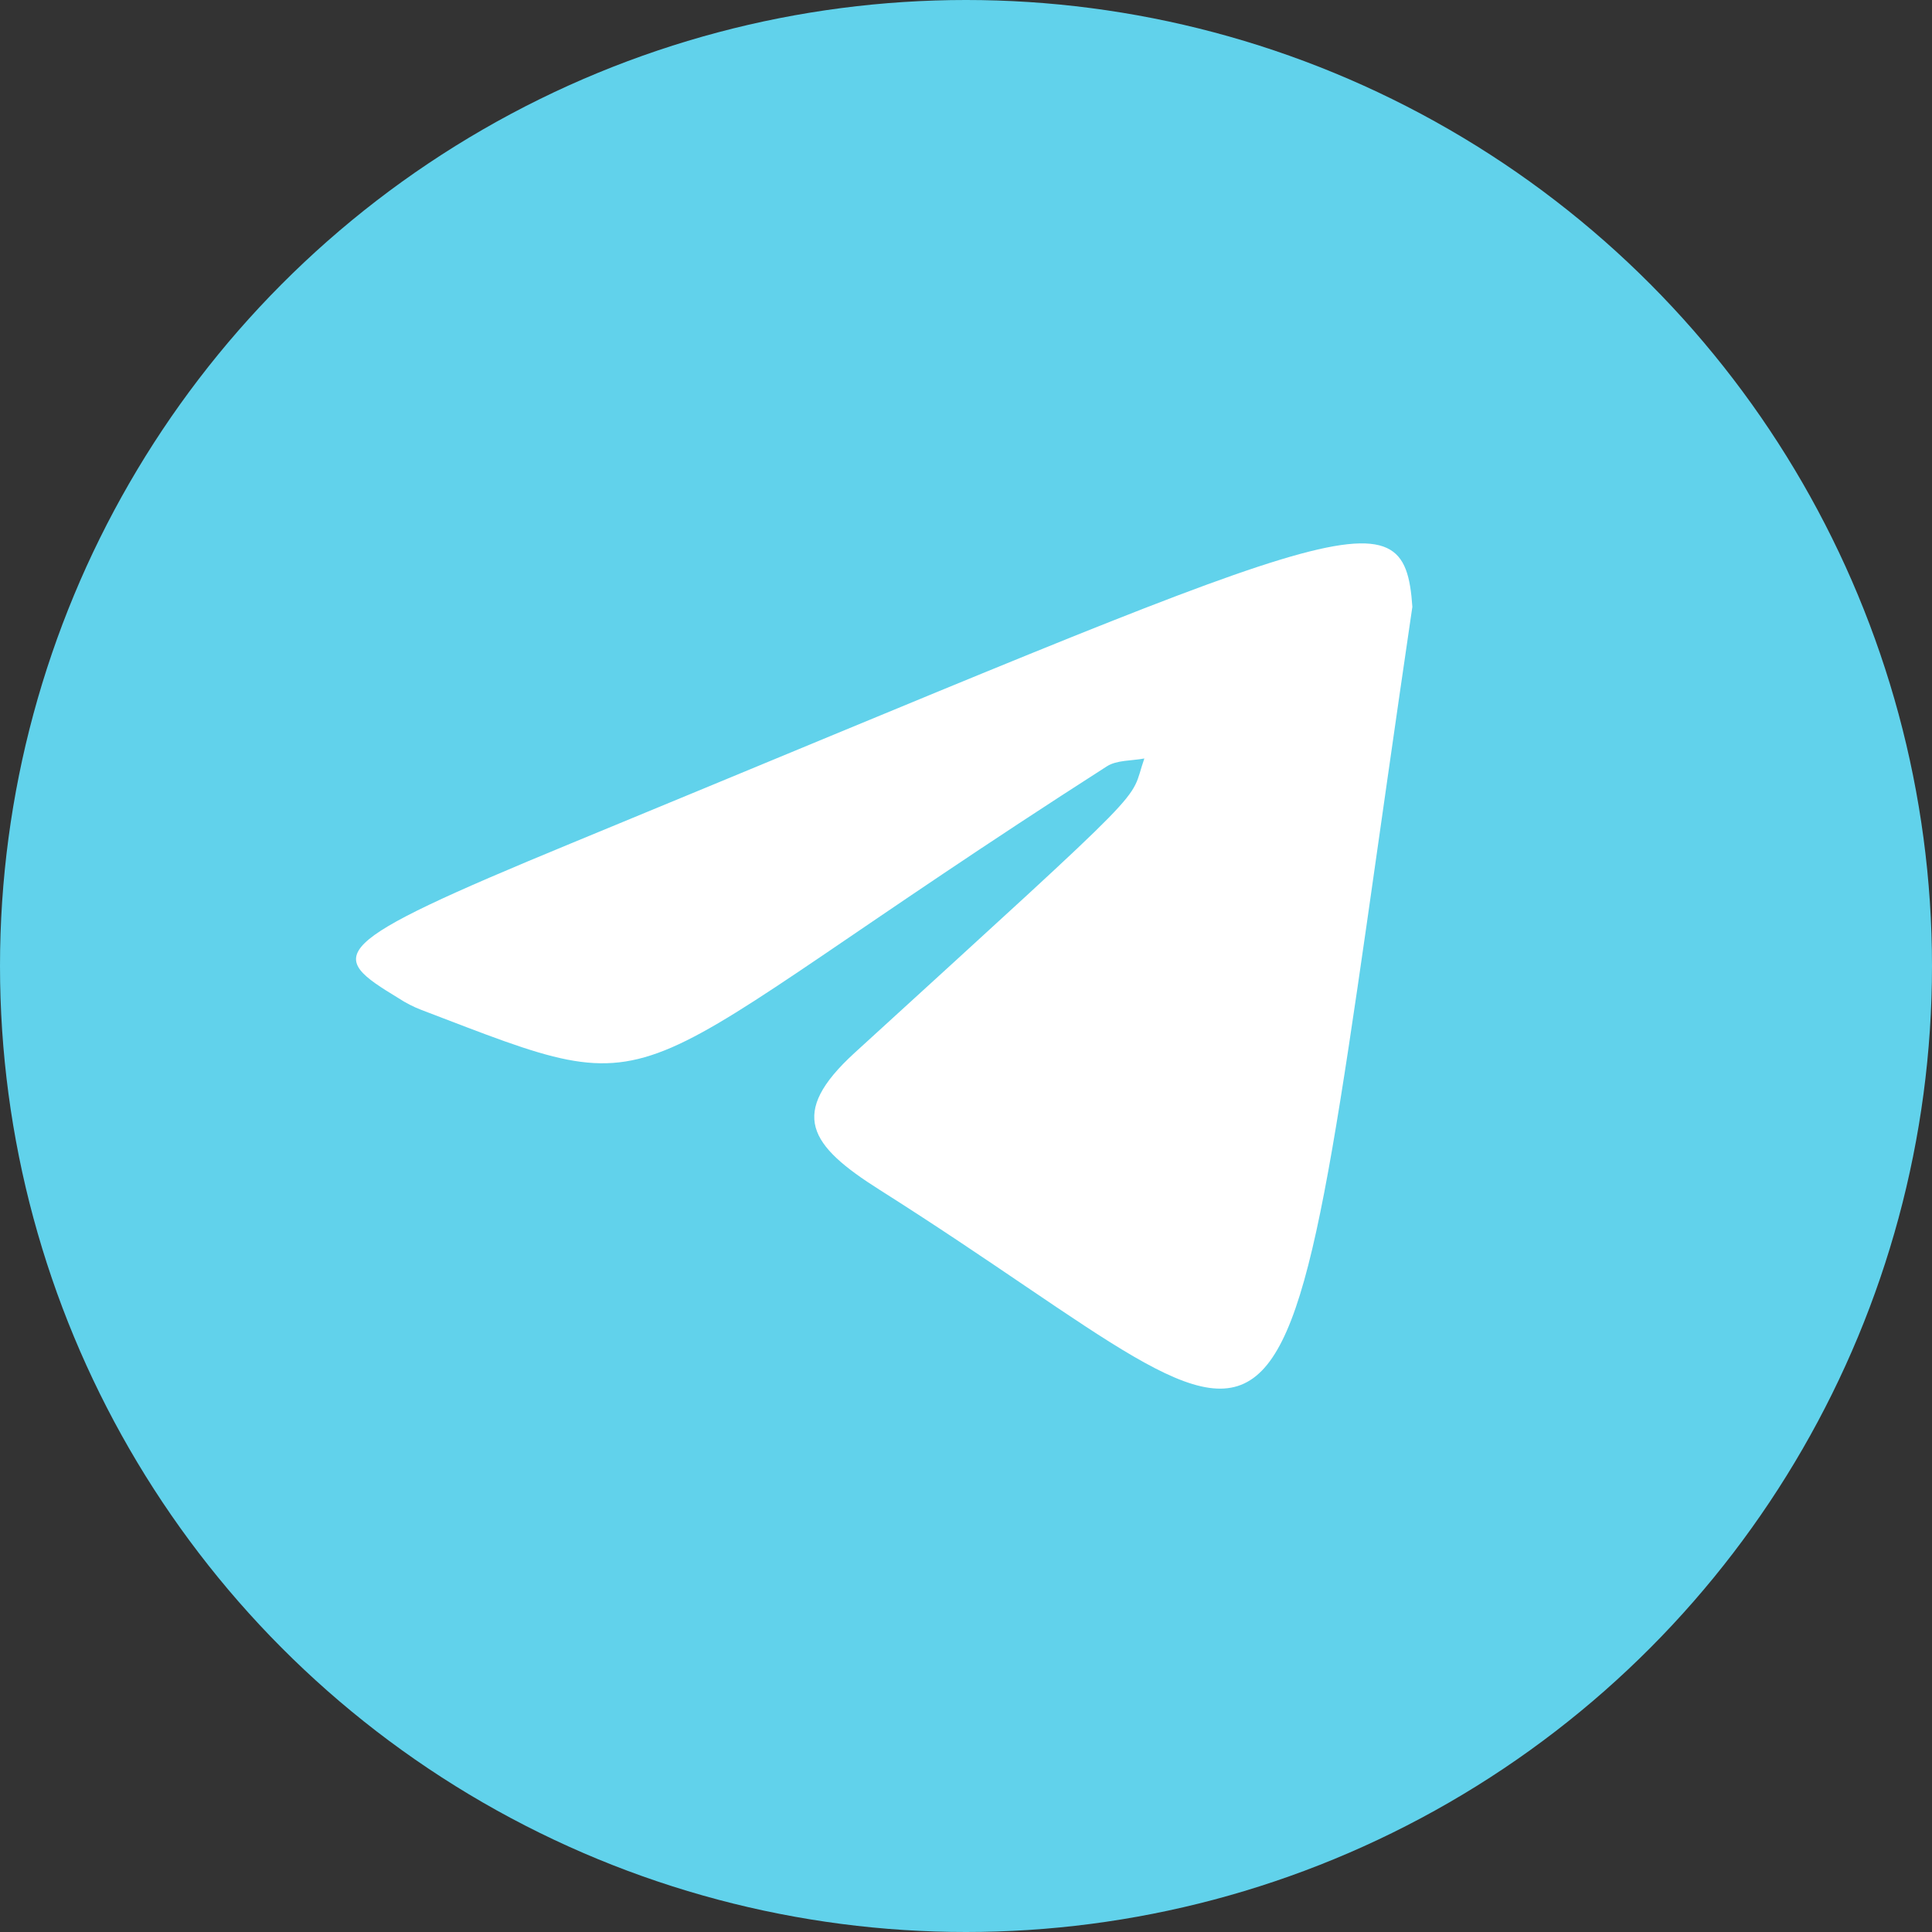 <svg width="48" height="48" fill="none" xmlns="http://www.w3.org/2000/svg">
    <rect width="100%" height="100%" fill="#333333" stroke="none"/>
    <circle cx="24" cy="24" r="24" fill="#61D2EB"/>
    <path d="M35.09 15.081c-.204-2.996-1.584-2.097-20.897 5.87-6.194 2.556-6.063 2.772-4.288 3.851.175.115.362.211.559.287 6.49 2.48 4.436 2.024 17.036-6.05.247-.158.618-.135.931-.195-.408 1.159.435.343-7.2 7.315-1.653 1.512-1.13 2.295.628 3.405 11.223 7.101 9.669 9.707 13.23-14.483Z" fill="#fff"/>
</svg>
